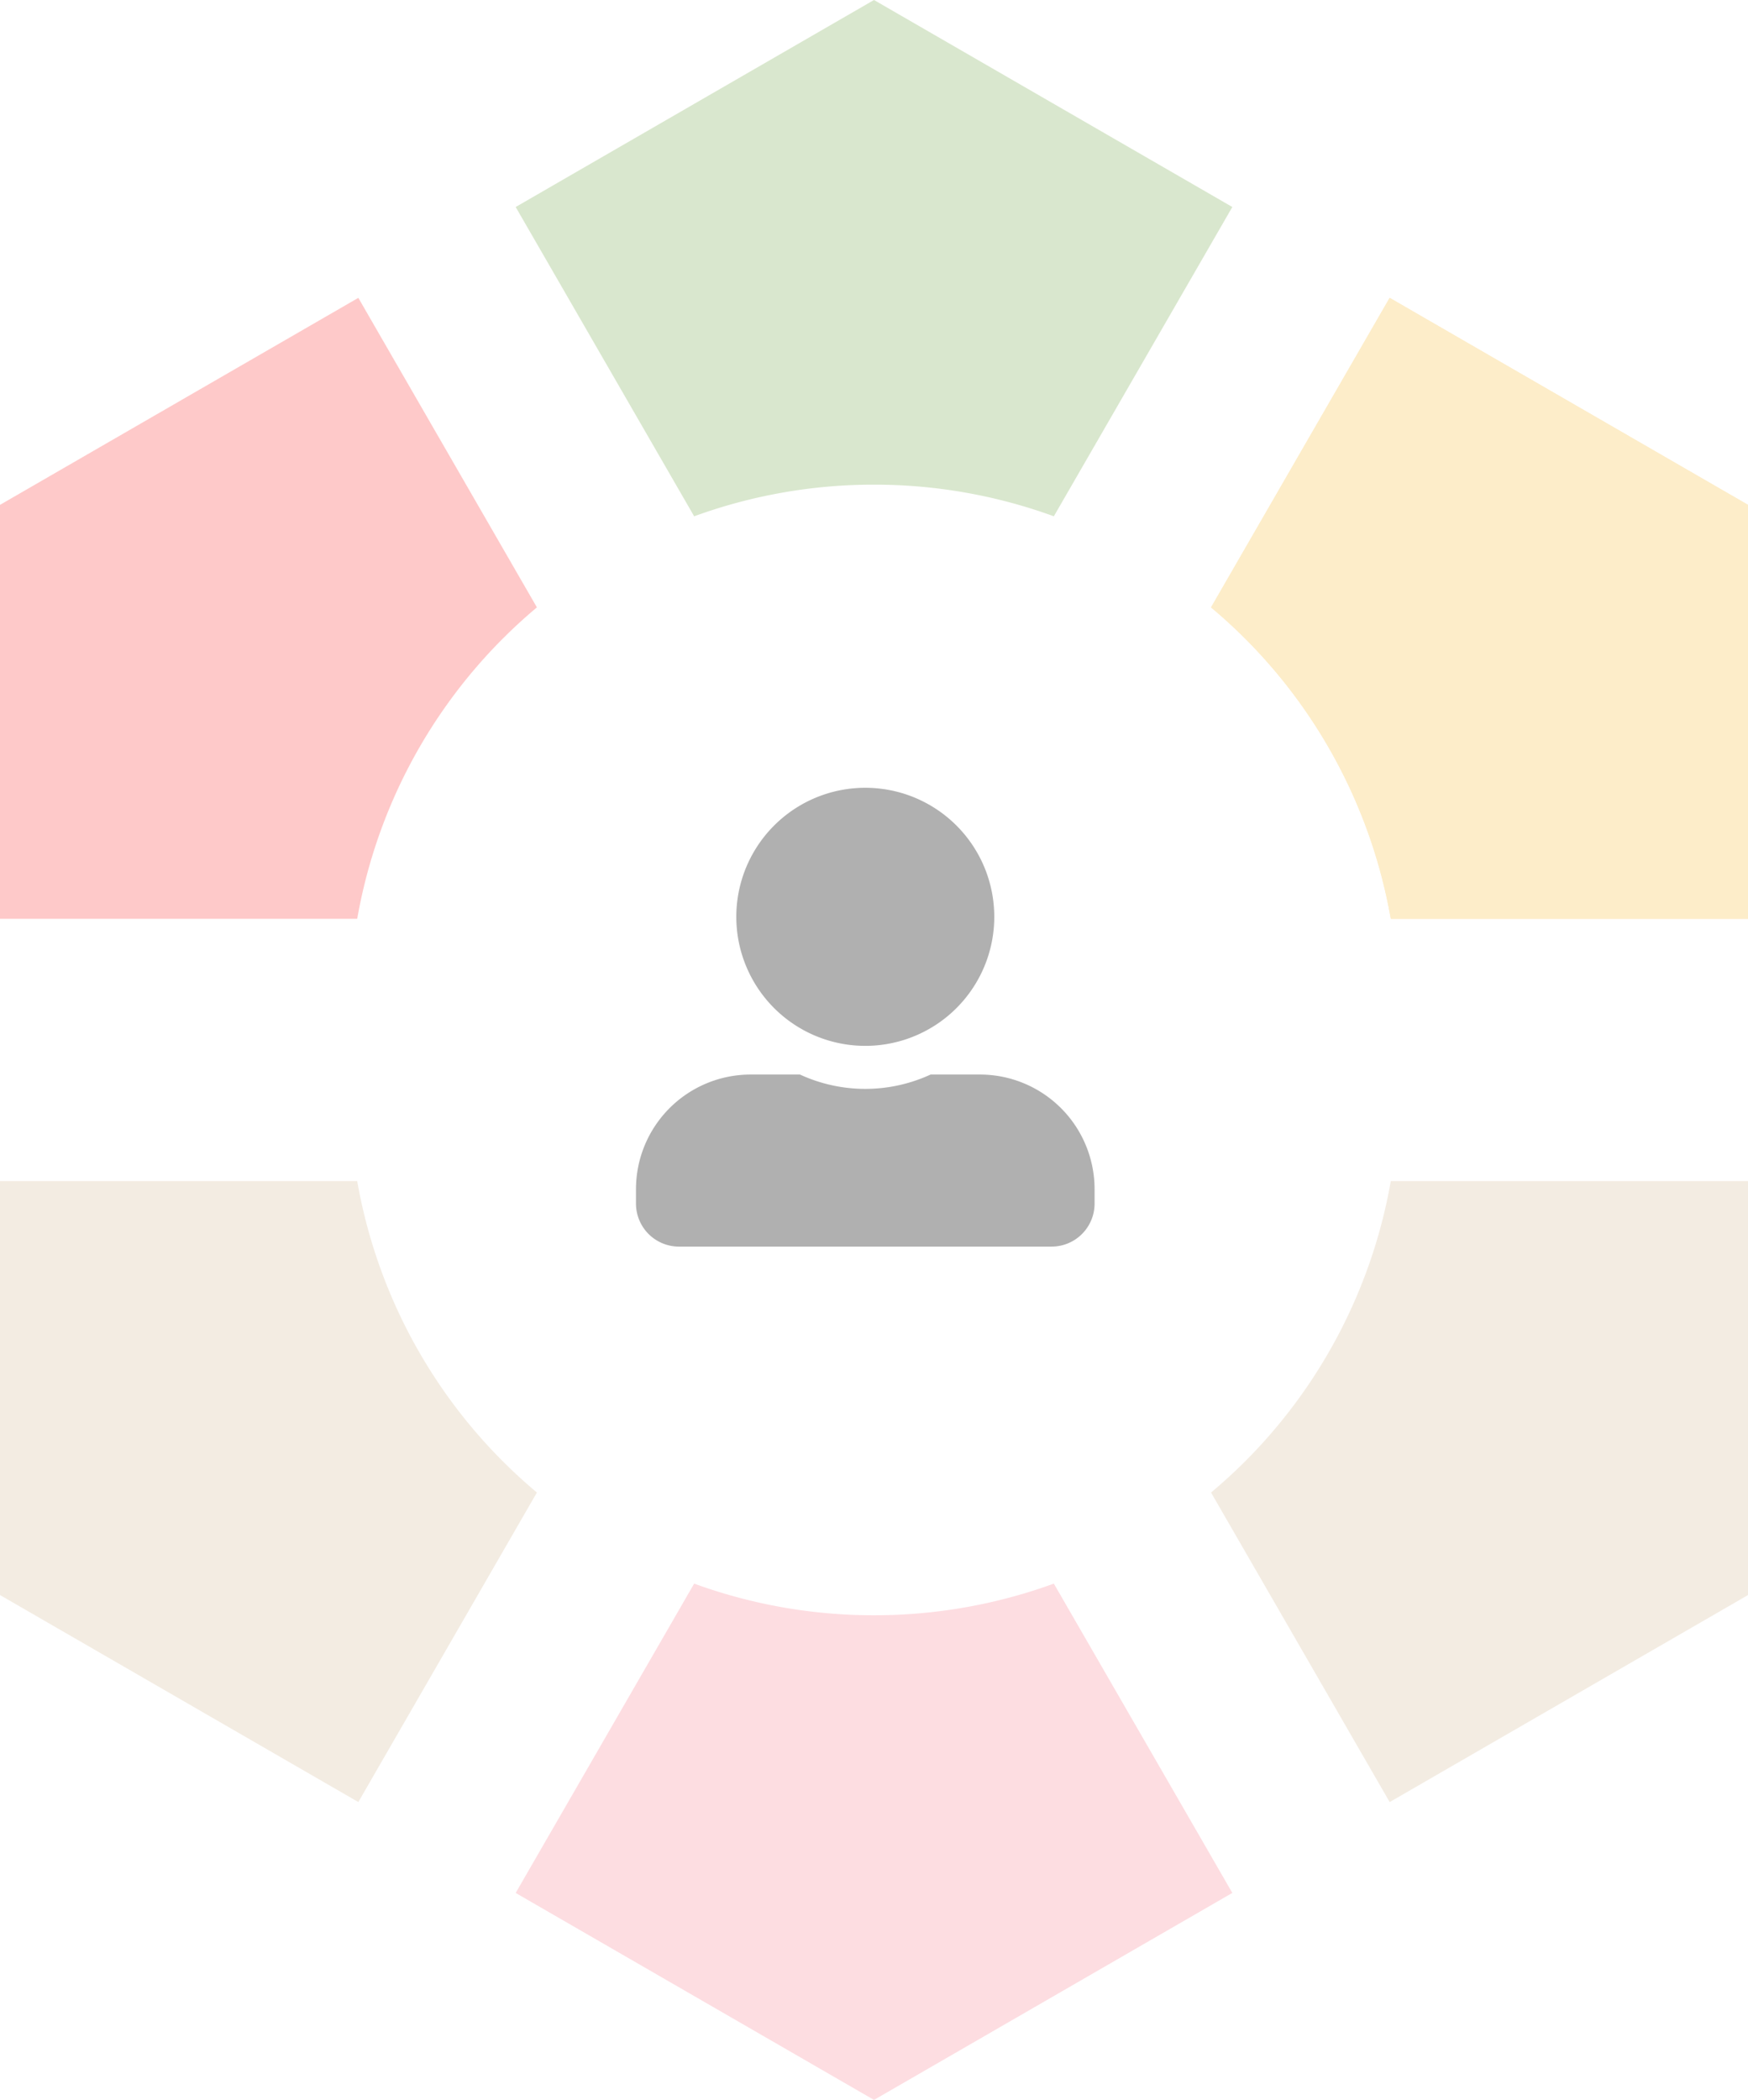 <svg xmlns="http://www.w3.org/2000/svg" width="404.03" height="485.141" viewBox="0 0 404.03 485.141">
  <g id="Sign_Up_Background" data-name="Sign Up Background" transform="translate(-662.97 -138)">
    <path id="Icon_awesome-user-alt" data-name="Icon awesome-user-alt" d="M53,59.625A29.813,29.813,0,1,0,23.188,29.813,29.82,29.82,0,0,0,53,59.625ZM79.5,66.25H68.093a36.039,36.039,0,0,1-30.185,0H26.5A26.5,26.5,0,0,0,0,92.75v3.313A9.94,9.94,0,0,0,9.938,106H96.063A9.94,9.94,0,0,0,106,96.063V92.75A26.5,26.5,0,0,0,79.5,66.25Z" transform="translate(809.97 320)" fill="#b0b0b0"/>
    <g id="Group_611" data-name="Group 611" transform="translate(662.97 138)" opacity="0.22" style="isolation: isolate">
      <g id="Group_240" data-name="Group 240" transform="translate(119.191)">
        <path id="Path_125" data-name="Path 125" d="M158.841,263.355a121.087,121.087,0,0,1,41.569,7.309l41.255-71.457-82.824-47.824L76.017,199.208l41.255,71.457A121.039,121.039,0,0,1,158.841,263.355Z" transform="translate(-76.017 -151.384)" fill="#54931e"/>
      </g>
      <g id="Group_241" data-name="Group 241" transform="translate(279.918 68.811)">
        <path id="Path_126" data-name="Path 126" d="M131.9,300.984h82.566V205.346l-82.824-47.824L90.354,229.034A121.1,121.1,0,0,1,131.9,300.984Z" transform="translate(-90.354 -157.522)" fill="#f7ac08"/>
      </g>
      <g id="Group_242" data-name="Group 242" transform="translate(0 68.811)">
        <path id="Path_127" data-name="Path 127" d="M189.486,229.034l-41.277-71.512L65.385,205.346v95.638h82.566A121.141,121.141,0,0,1,189.486,229.034Z" transform="translate(-65.385 -157.522)" fill="#fc0b0b"/>
      </g>
      <g id="Group_243" data-name="Group 243" transform="translate(279.918 272.868)">
        <path id="Path_128" data-name="Path 128" d="M90.354,246.015l41.289,71.513L214.467,269.7V174.065H131.9A121.066,121.066,0,0,1,90.354,246.015Z" transform="translate(-90.354 -174.065)" fill="#c9a97d"/>
      </g>
      <g id="Group_244" data-name="Group 244" transform="translate(119.191 365.86)">
        <path id="Path_129" data-name="Path 129" d="M158.841,189.669a121.038,121.038,0,0,1-41.569-7.309L76.017,253.827l82.824,47.813,82.824-47.824L200.41,182.36A121.085,121.085,0,0,1,158.841,189.669Z" transform="translate(-76.017 -182.36)" fill="#f66378"/>
      </g>
      <g id="Group_245" data-name="Group 245" transform="translate(0 272.868)">
        <path id="Path_130" data-name="Path 130" d="M147.951,174.065H65.385V269.7l82.824,47.825,41.277-71.513A121.108,121.108,0,0,1,147.951,174.065Z" transform="translate(-65.385 -174.065)" fill="#c9a97d"/>
      </g>
      <g id="Group_573" data-name="Group 573" transform="translate(279.917 68.811)">
        <path id="Path_126-2" data-name="Path 126" d="M131.9,300.984h82.566V205.346l-82.824-47.824L90.354,229.034A121.1,121.1,0,0,1,131.9,300.984Z" transform="translate(-90.354 -157.522)" fill="#f7ac08"/>
      </g>
    </g>
  </g>
</svg>
